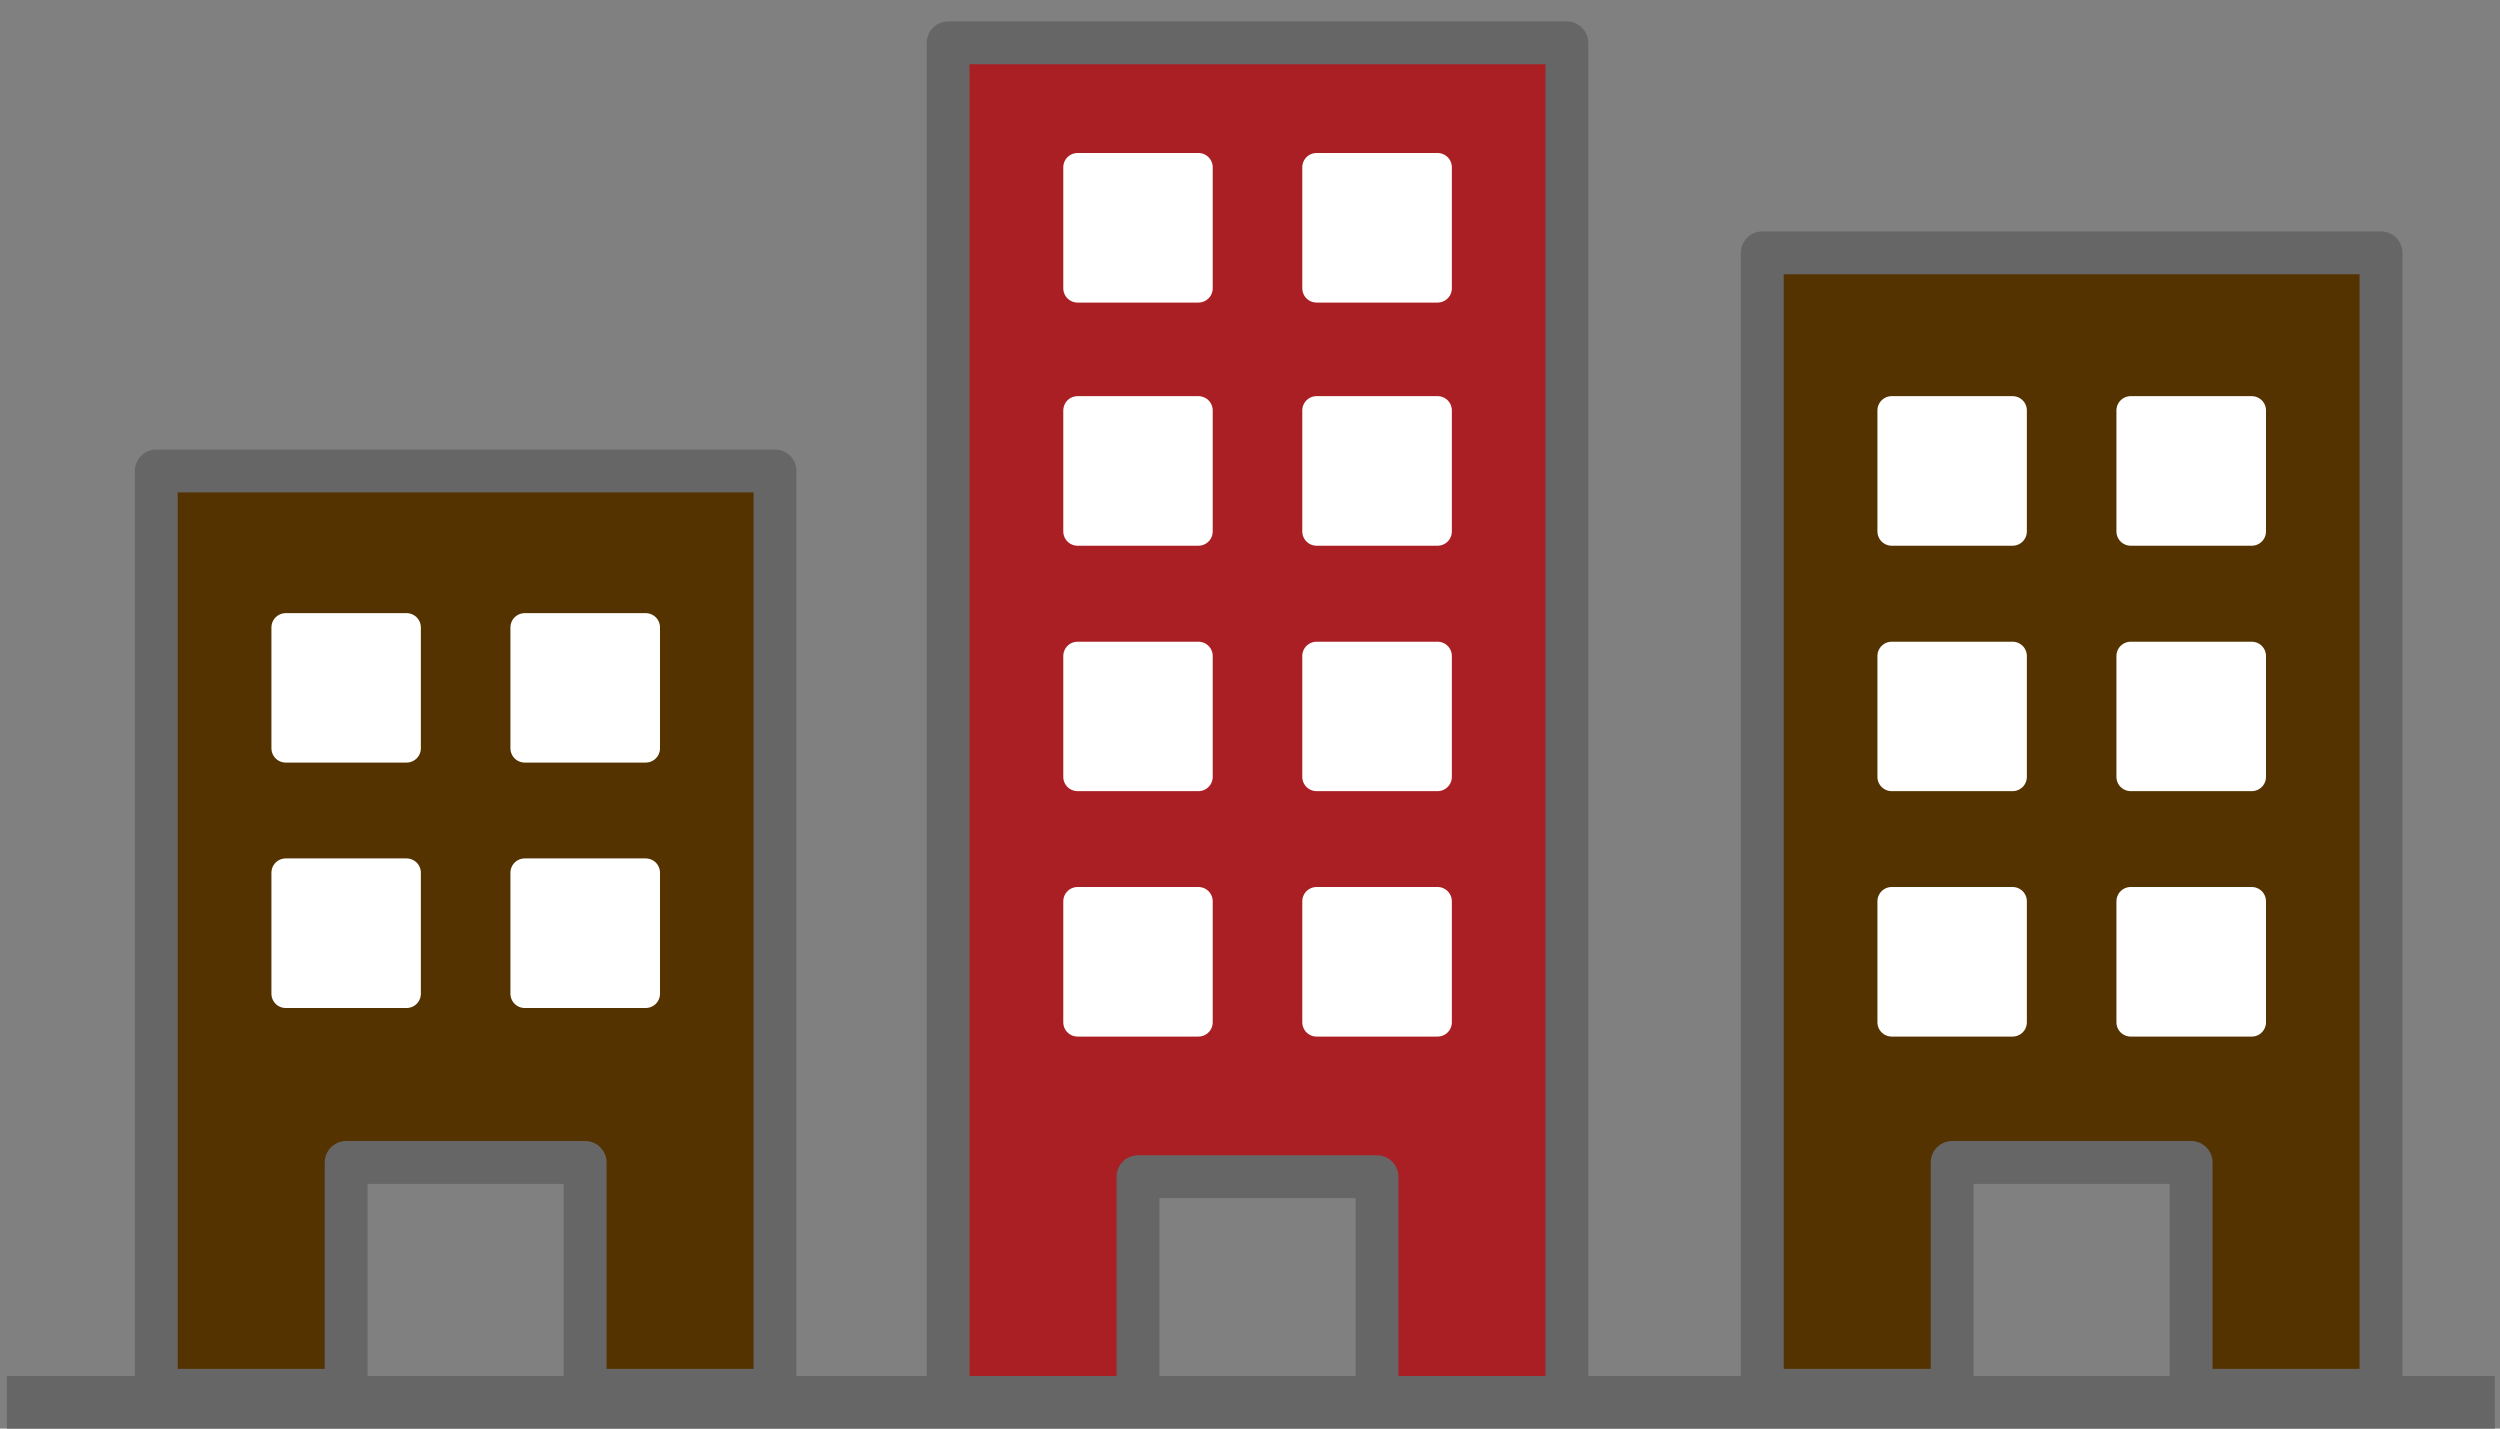<?xml version="1.0" encoding="utf-8"?>
<!-- Generator: Adobe Illustrator 28.1.0, SVG Export Plug-In . SVG Version: 6.00 Build 0)  -->
<svg version="1.0" id="レイヤー_1" xmlns="http://www.w3.org/2000/svg" xmlns:xlink="http://www.w3.org/1999/xlink" x="0px"
	 y="0px" viewBox="0 0 175 100" style="enable-background:new 0 0 175 100;" xml:space="preserve">
<rect x="0" y="0" width="175" height="100" fill="#808080" stroke="none"/>
<style type="text/css">
	.st0{fill:#AA1F24;stroke:#666666;stroke-width:3;stroke-linejoin:round;stroke-miterlimit:10;}
	.st1{fill:#543300;stroke:#666666;stroke-width:3;stroke-linejoin:round;stroke-miterlimit:10;}
	.st2{fill:#FFFFFF;stroke:#FFFFFF;stroke-width:2;stroke-linejoin:round;stroke-miterlimit:10;}
	.st3{fill:none;stroke:#666666;stroke-width:4;stroke-linejoin:round;stroke-miterlimit:10;}
</style>
<g id="レイヤー_2_00000126313780446182177550000012378806511092976057_">
</g>
<path class="st0" d="M66.37,3v95.32h13.29V82.37h16.73v15.95h13.29V3H66.37z"/>
<polygon class="st1" points="123.36,17.7 123.36,97.32 136.65,97.32 136.65,81.37 153.38,81.37 153.38,97.32 166.67,97.32 
	166.67,17.7 "/>
<polygon class="st1" points="10.94,32.97 10.94,97.32 24.23,97.32 24.23,81.37 40.96,81.37 40.96,97.32 54.25,97.32 54.25,32.97 "/>
<rect x="132.42" y="63.09" class="st2" width="8.46" height="8.47"/>
<rect x="132.42" y="45.92" class="st2" width="8.46" height="8.46"/>
<rect x="132.42" y="28.73" class="st2" width="8.46" height="8.47"/>
<rect x="149.15" y="63.09" class="st2" width="8.47" height="8.47"/>
<rect x="149.15" y="45.92" class="st2" width="8.47" height="8.46"/>
<rect x="149.15" y="28.73" class="st2" width="8.47" height="8.47"/>
<rect x="20" y="61.09" class="st2" width="8.46" height="8.47"/>
<rect x="20" y="43.92" class="st2" width="8.46" height="8.46"/>
<rect x="36.73" y="61.09" class="st2" width="8.47" height="8.47"/>
<rect x="36.73" y="43.92" class="st2" width="8.47" height="8.46"/>
<rect x="75.43" y="63.09" class="st2" width="8.46" height="8.47"/>
<rect x="75.43" y="45.92" class="st2" width="8.46" height="8.46"/>
<rect x="75.43" y="28.73" class="st2" width="8.46" height="8.47"/>
<rect x="75.43" y="11.71" class="st2" width="8.46" height="8.47"/>
<rect x="92.16" y="63.09" class="st2" width="8.47" height="8.47"/>
<rect x="92.16" y="45.92" class="st2" width="8.47" height="8.46"/>
<rect x="92.16" y="28.73" class="st2" width="8.47" height="8.47"/>
<rect x="92.16" y="11.71" class="st2" width="8.47" height="8.47"/>
<line class="st3" x1="0.48" y1="98.32" x2="174.64" y2="98.32"/>
</svg>

